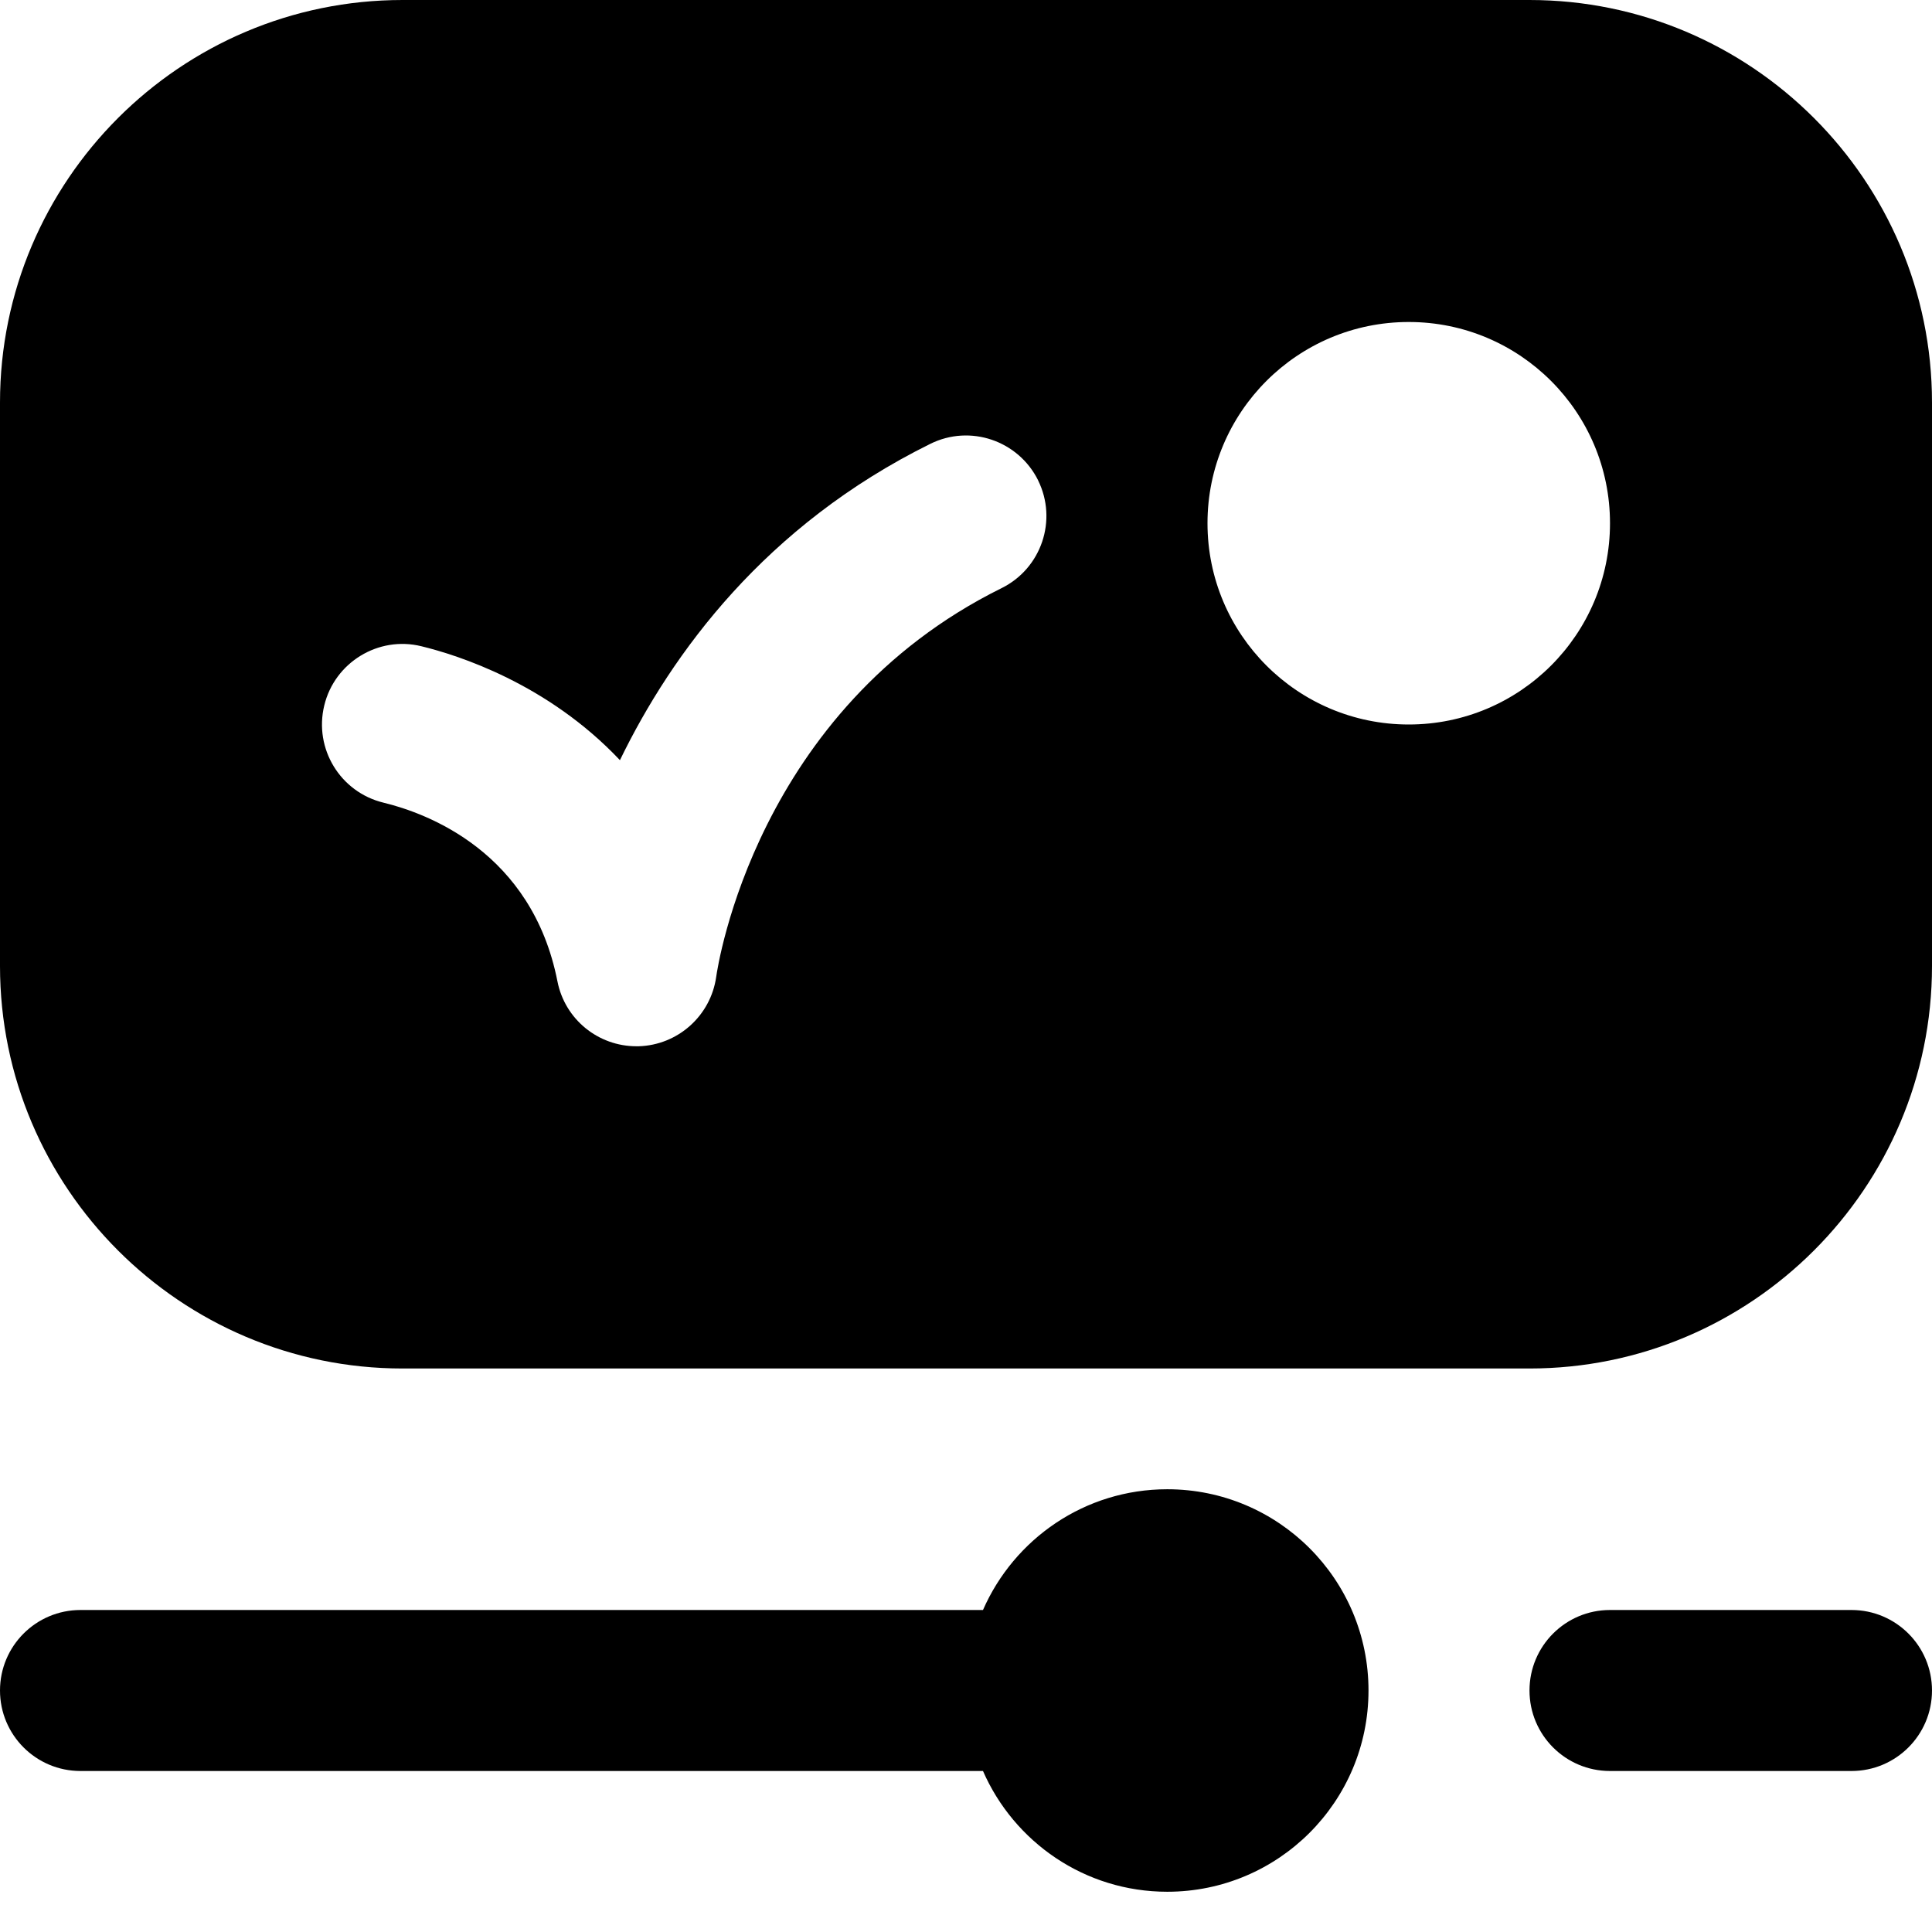 <?xml version="1.0" encoding="UTF-8"?>
<svg xmlns="http://www.w3.org/2000/svg" id="Layer_1" data-name="Layer 1" viewBox="0 0 24 24">
  <path d="M17,21c0,1.381-1.119,2.5-2.5,2.5-1.025,0-1.903-.618-2.289-1.5H1c-.553,0-1-.448-1-1s.447-1,1-1H12.211c.386-.882,1.264-1.5,2.289-1.5,1.381,0,2.5,1.119,2.5,2.5ZM24,5v7c0,2.757-2.243,5-5,5H5c-2.757,0-5-2.243-5-5V5C0,2.243,2.243,0,5,0h14c2.757,0,5,2.243,5,5Zm-11.104,.967c-.246-.495-.845-.699-1.34-.453-2.048,1.013-3.207,2.596-3.855,3.929-.9-.953-2.014-1.305-2.466-1.415-.534-.132-1.078,.2-1.207,.736-.13,.537,.199,1.077,.736,1.207,.544,.132,1.845,.613,2.161,2.221,.093,.47,.505,.805,.981,.805,.009,0,.019,0,.027,0,.488-.014,.896-.379,.964-.863,.019-.135,.498-3.321,3.545-4.828,.495-.245,.698-.845,.453-1.34Zm7.104,.533c0-1.381-1.119-2.5-2.5-2.5s-2.5,1.119-2.5,2.5,1.119,2.5,2.5,2.5,2.5-1.119,2.5-2.5Zm3,13.5h-3c-.553,0-1,.448-1,1s.447,1,1,1h3c.553,0,1-.448,1-1s-.447-1-1-1Z"/>
</svg>
